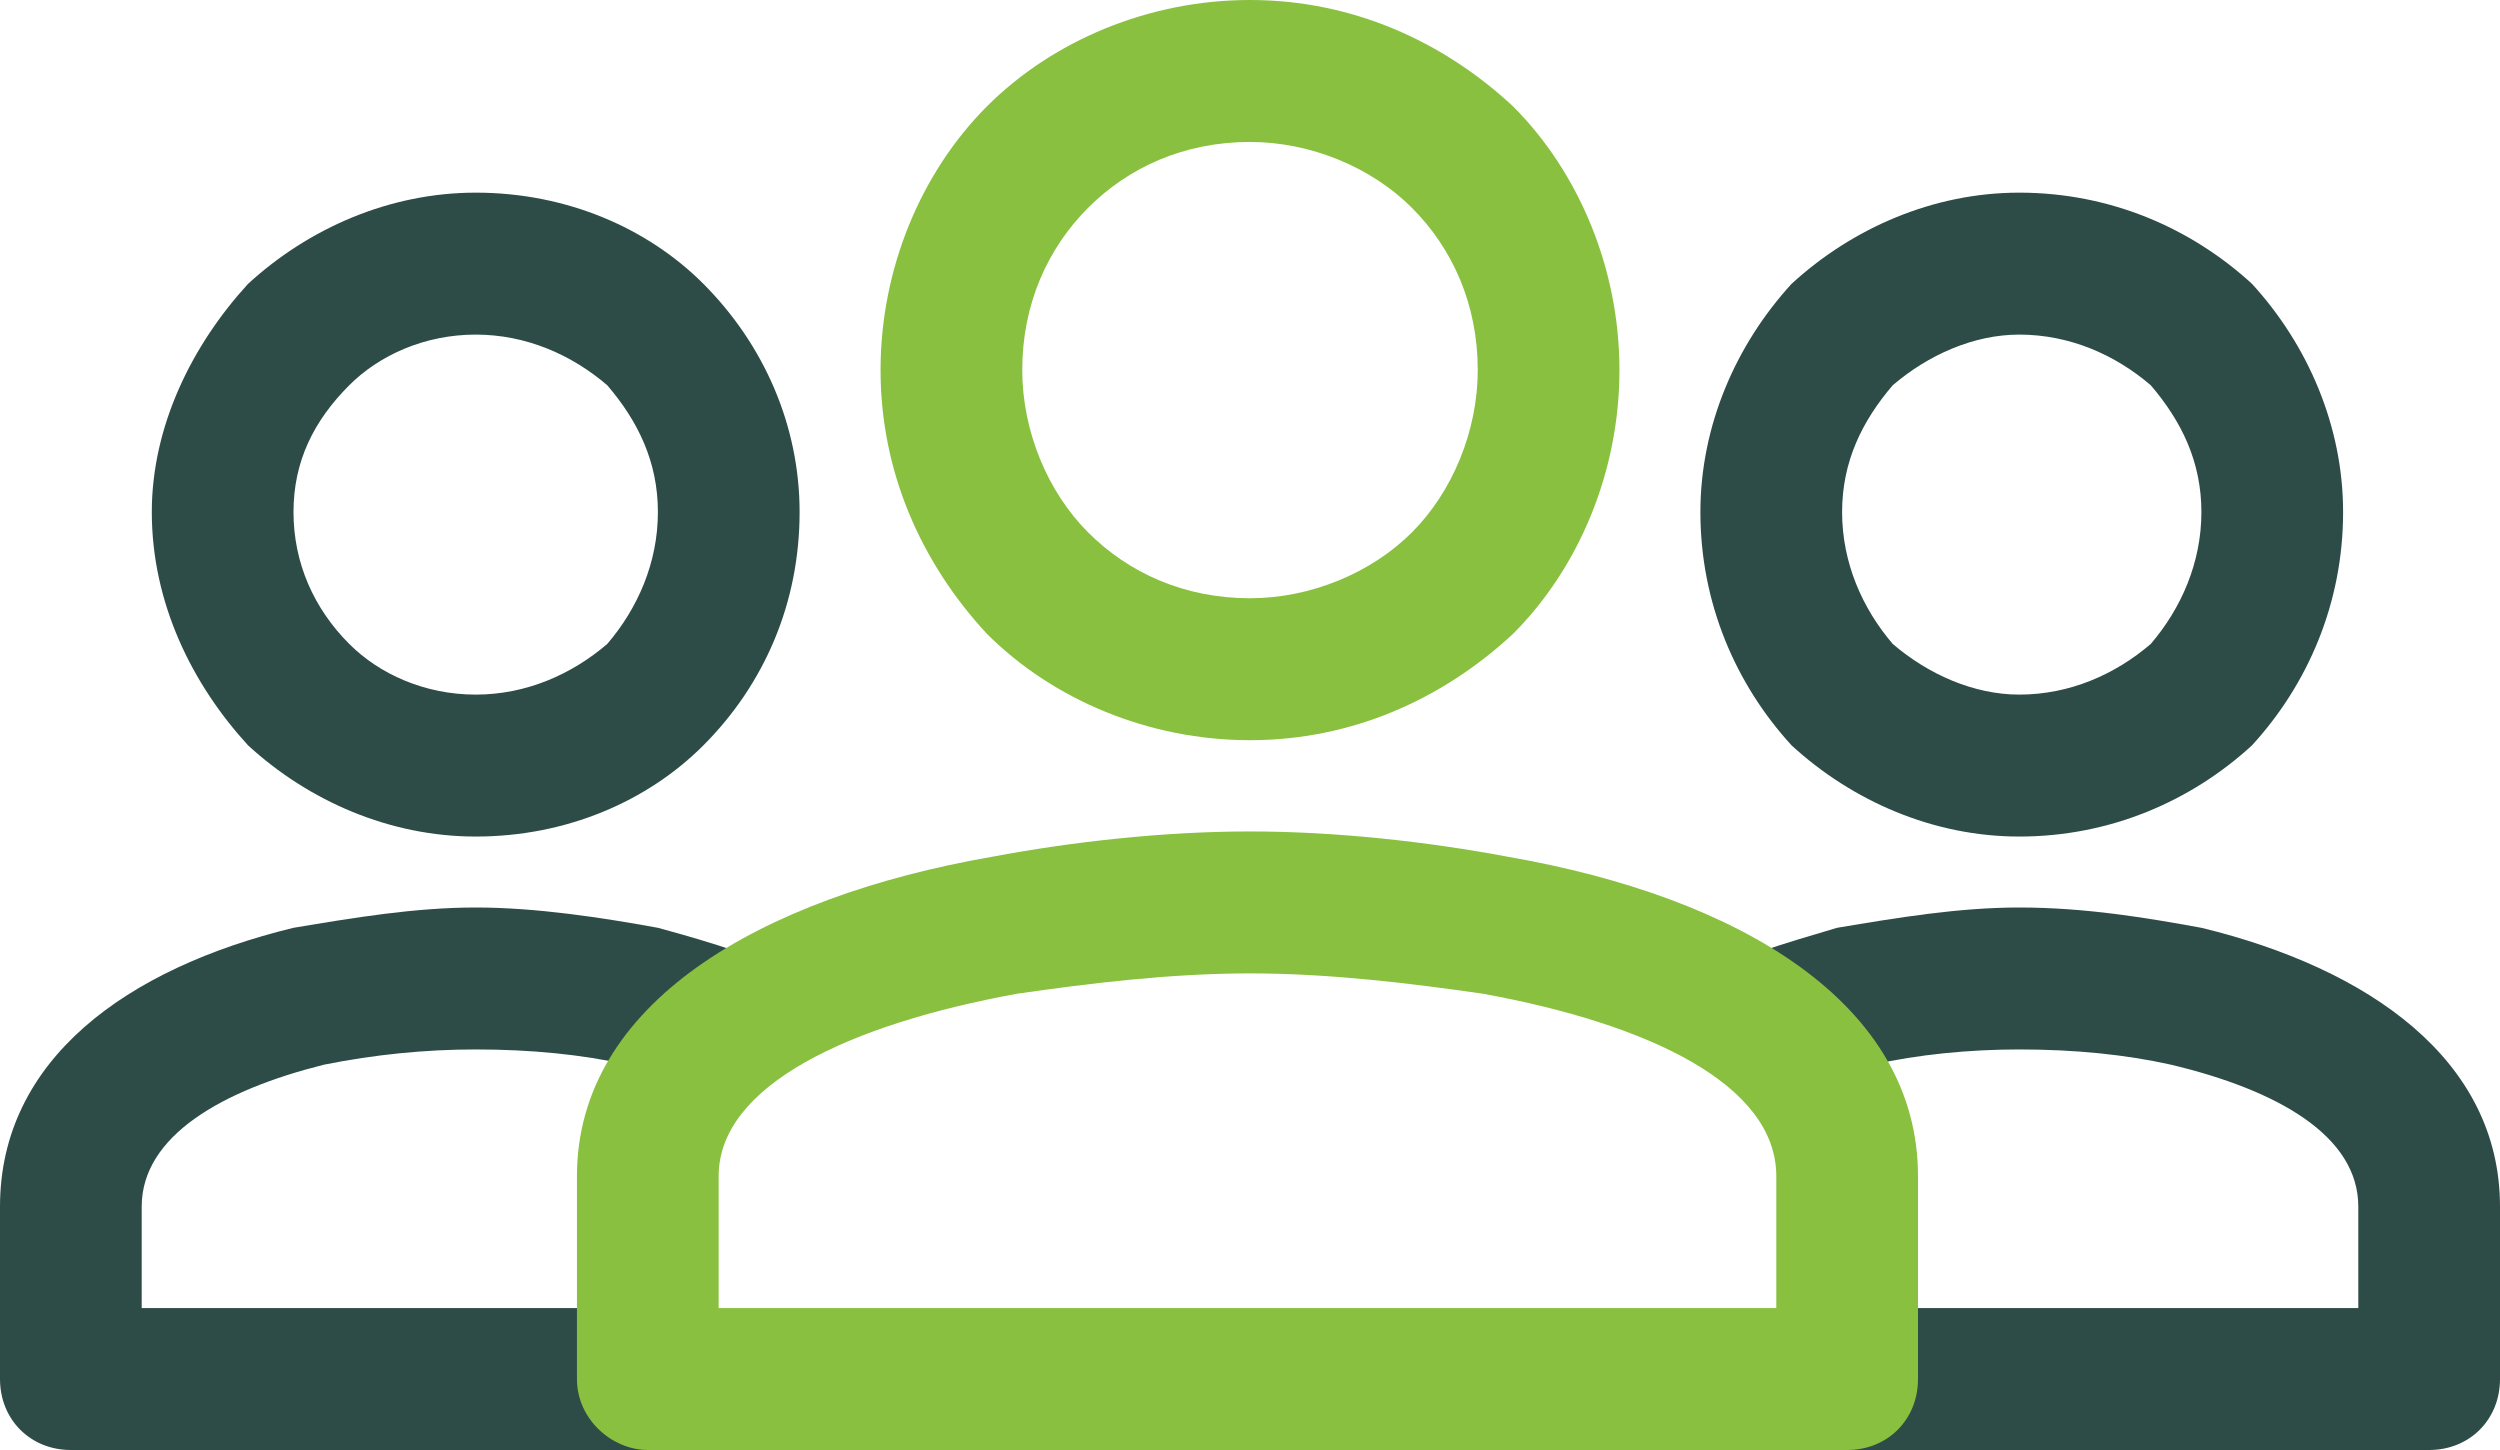 <svg width="50" height="29" viewBox="0 0 50 29" fill="none" xmlns="http://www.w3.org/2000/svg">
<path d="M9.514 16.731C7.794 16.731 6.174 16.021 4.96 14.906C3.846 13.689 3.036 12.066 3.036 10.241C3.036 8.517 3.846 6.895 4.96 5.678C6.174 4.563 7.794 3.853 9.514 3.853C11.336 3.853 12.956 4.563 14.069 5.678C15.283 6.895 15.992 8.517 15.992 10.241C15.992 12.066 15.283 13.689 14.069 14.906C12.956 16.021 11.336 16.731 9.514 16.731ZM6.984 12.878C7.591 13.486 8.502 13.892 9.514 13.892C10.526 13.892 11.437 13.486 12.146 12.878C12.753 12.168 13.158 11.255 13.158 10.241C13.158 9.227 12.753 8.416 12.146 7.706C11.437 7.098 10.526 6.692 9.514 6.692C8.502 6.692 7.591 7.098 6.984 7.706C6.275 8.416 5.87 9.227 5.87 10.241C5.87 11.255 6.275 12.168 6.984 12.878Z" fill="#2E4C47"/>
<path d="M1.417 29C0.607 29 0 28.392 0 27.58V24.133C0 21.192 2.53 19.367 5.87 18.556C7.085 18.353 8.3 18.15 9.514 18.15C10.729 18.15 12.044 18.353 13.158 18.556C14.271 18.86 15.283 19.164 16.194 19.671C15.081 20.178 14.17 20.888 13.563 21.598C13.259 21.497 12.956 21.395 12.551 21.294C11.64 21.091 10.627 20.989 9.514 20.989C8.502 20.989 7.49 21.091 6.478 21.294C4.453 21.801 2.834 22.713 2.834 24.133V26.161H12.956V27.58H19.13C19.13 28.392 18.522 29 17.712 29H1.417Z" fill="#2E4C47"/>
<path d="M40.385 16.731C38.664 16.731 37.044 16.021 35.83 14.906C34.717 13.689 34.008 12.066 34.008 10.241C34.008 8.517 34.717 6.895 35.83 5.678C37.044 4.563 38.664 3.853 40.385 3.853C42.206 3.853 43.826 4.563 45.041 5.678C46.154 6.895 46.862 8.517 46.862 10.241C46.862 12.066 46.154 13.689 45.041 14.906C43.826 16.021 42.206 16.731 40.385 16.731ZM37.854 12.878C38.563 13.486 39.474 13.892 40.385 13.892C41.397 13.892 42.308 13.486 43.016 12.878C43.623 12.168 44.028 11.255 44.028 10.241C44.028 9.227 43.623 8.416 43.016 7.706C42.308 7.098 41.397 6.692 40.385 6.692C39.474 6.692 38.563 7.098 37.854 7.706C37.247 8.416 36.842 9.227 36.842 10.241C36.842 11.255 37.247 12.168 37.854 12.878Z" fill="#2E4C47"/>
<path d="M32.287 29C31.478 29 30.87 28.392 30.87 27.58H36.943V26.161H47.166V24.133C47.166 22.713 45.547 21.801 43.421 21.294C42.51 21.091 41.498 20.989 40.385 20.989C39.373 20.989 38.36 21.091 37.449 21.294C37.044 21.395 36.741 21.497 36.336 21.598C35.83 20.888 34.919 20.178 33.806 19.671C34.615 19.164 35.729 18.86 36.741 18.556C37.956 18.353 39.17 18.15 40.385 18.15C41.7 18.15 42.915 18.353 44.028 18.556C47.368 19.367 50 21.192 50 24.133V27.58C50 28.392 49.393 29 48.583 29H32.287Z" fill="#2E4C47"/>
<path d="M25 14.804C22.976 14.804 21.053 13.993 19.737 12.675C18.421 11.255 17.611 9.43 17.611 7.402C17.611 5.374 18.421 3.448 19.737 2.129C21.053 0.811 22.976 0 25 0C27.024 0 28.846 0.811 30.263 2.129C31.579 3.448 32.389 5.374 32.389 7.402C32.389 9.43 31.579 11.357 30.263 12.675C28.846 13.993 27.024 14.804 25 14.804ZM21.761 10.647C22.571 11.458 23.684 11.965 25 11.965C26.215 11.965 27.429 11.458 28.239 10.647C29.049 9.836 29.555 8.619 29.555 7.402C29.555 6.084 29.049 4.969 28.239 4.157C27.429 3.346 26.215 2.839 25 2.839C23.684 2.839 22.571 3.346 21.761 4.157C20.951 4.969 20.445 6.084 20.445 7.402C20.445 8.619 20.951 9.836 21.761 10.647Z" fill="#89C03F"/>
<path d="M12.956 29C12.247 29 11.539 28.392 11.539 27.58V23.524C11.539 20.077 15.182 17.948 19.838 17.136C21.457 16.832 23.279 16.629 25 16.629C26.721 16.629 28.543 16.832 30.162 17.136C34.818 17.948 38.36 20.077 38.36 23.524V27.58C38.36 28.392 37.753 29 36.943 29H12.956ZM14.373 26.161H35.526V23.524C35.526 21.699 32.996 20.483 29.656 19.874C28.239 19.671 26.619 19.468 25 19.468C23.381 19.468 21.761 19.671 20.344 19.874C17.004 20.483 14.373 21.699 14.373 23.524V26.161Z" fill="#89C03F"/>
</svg>
